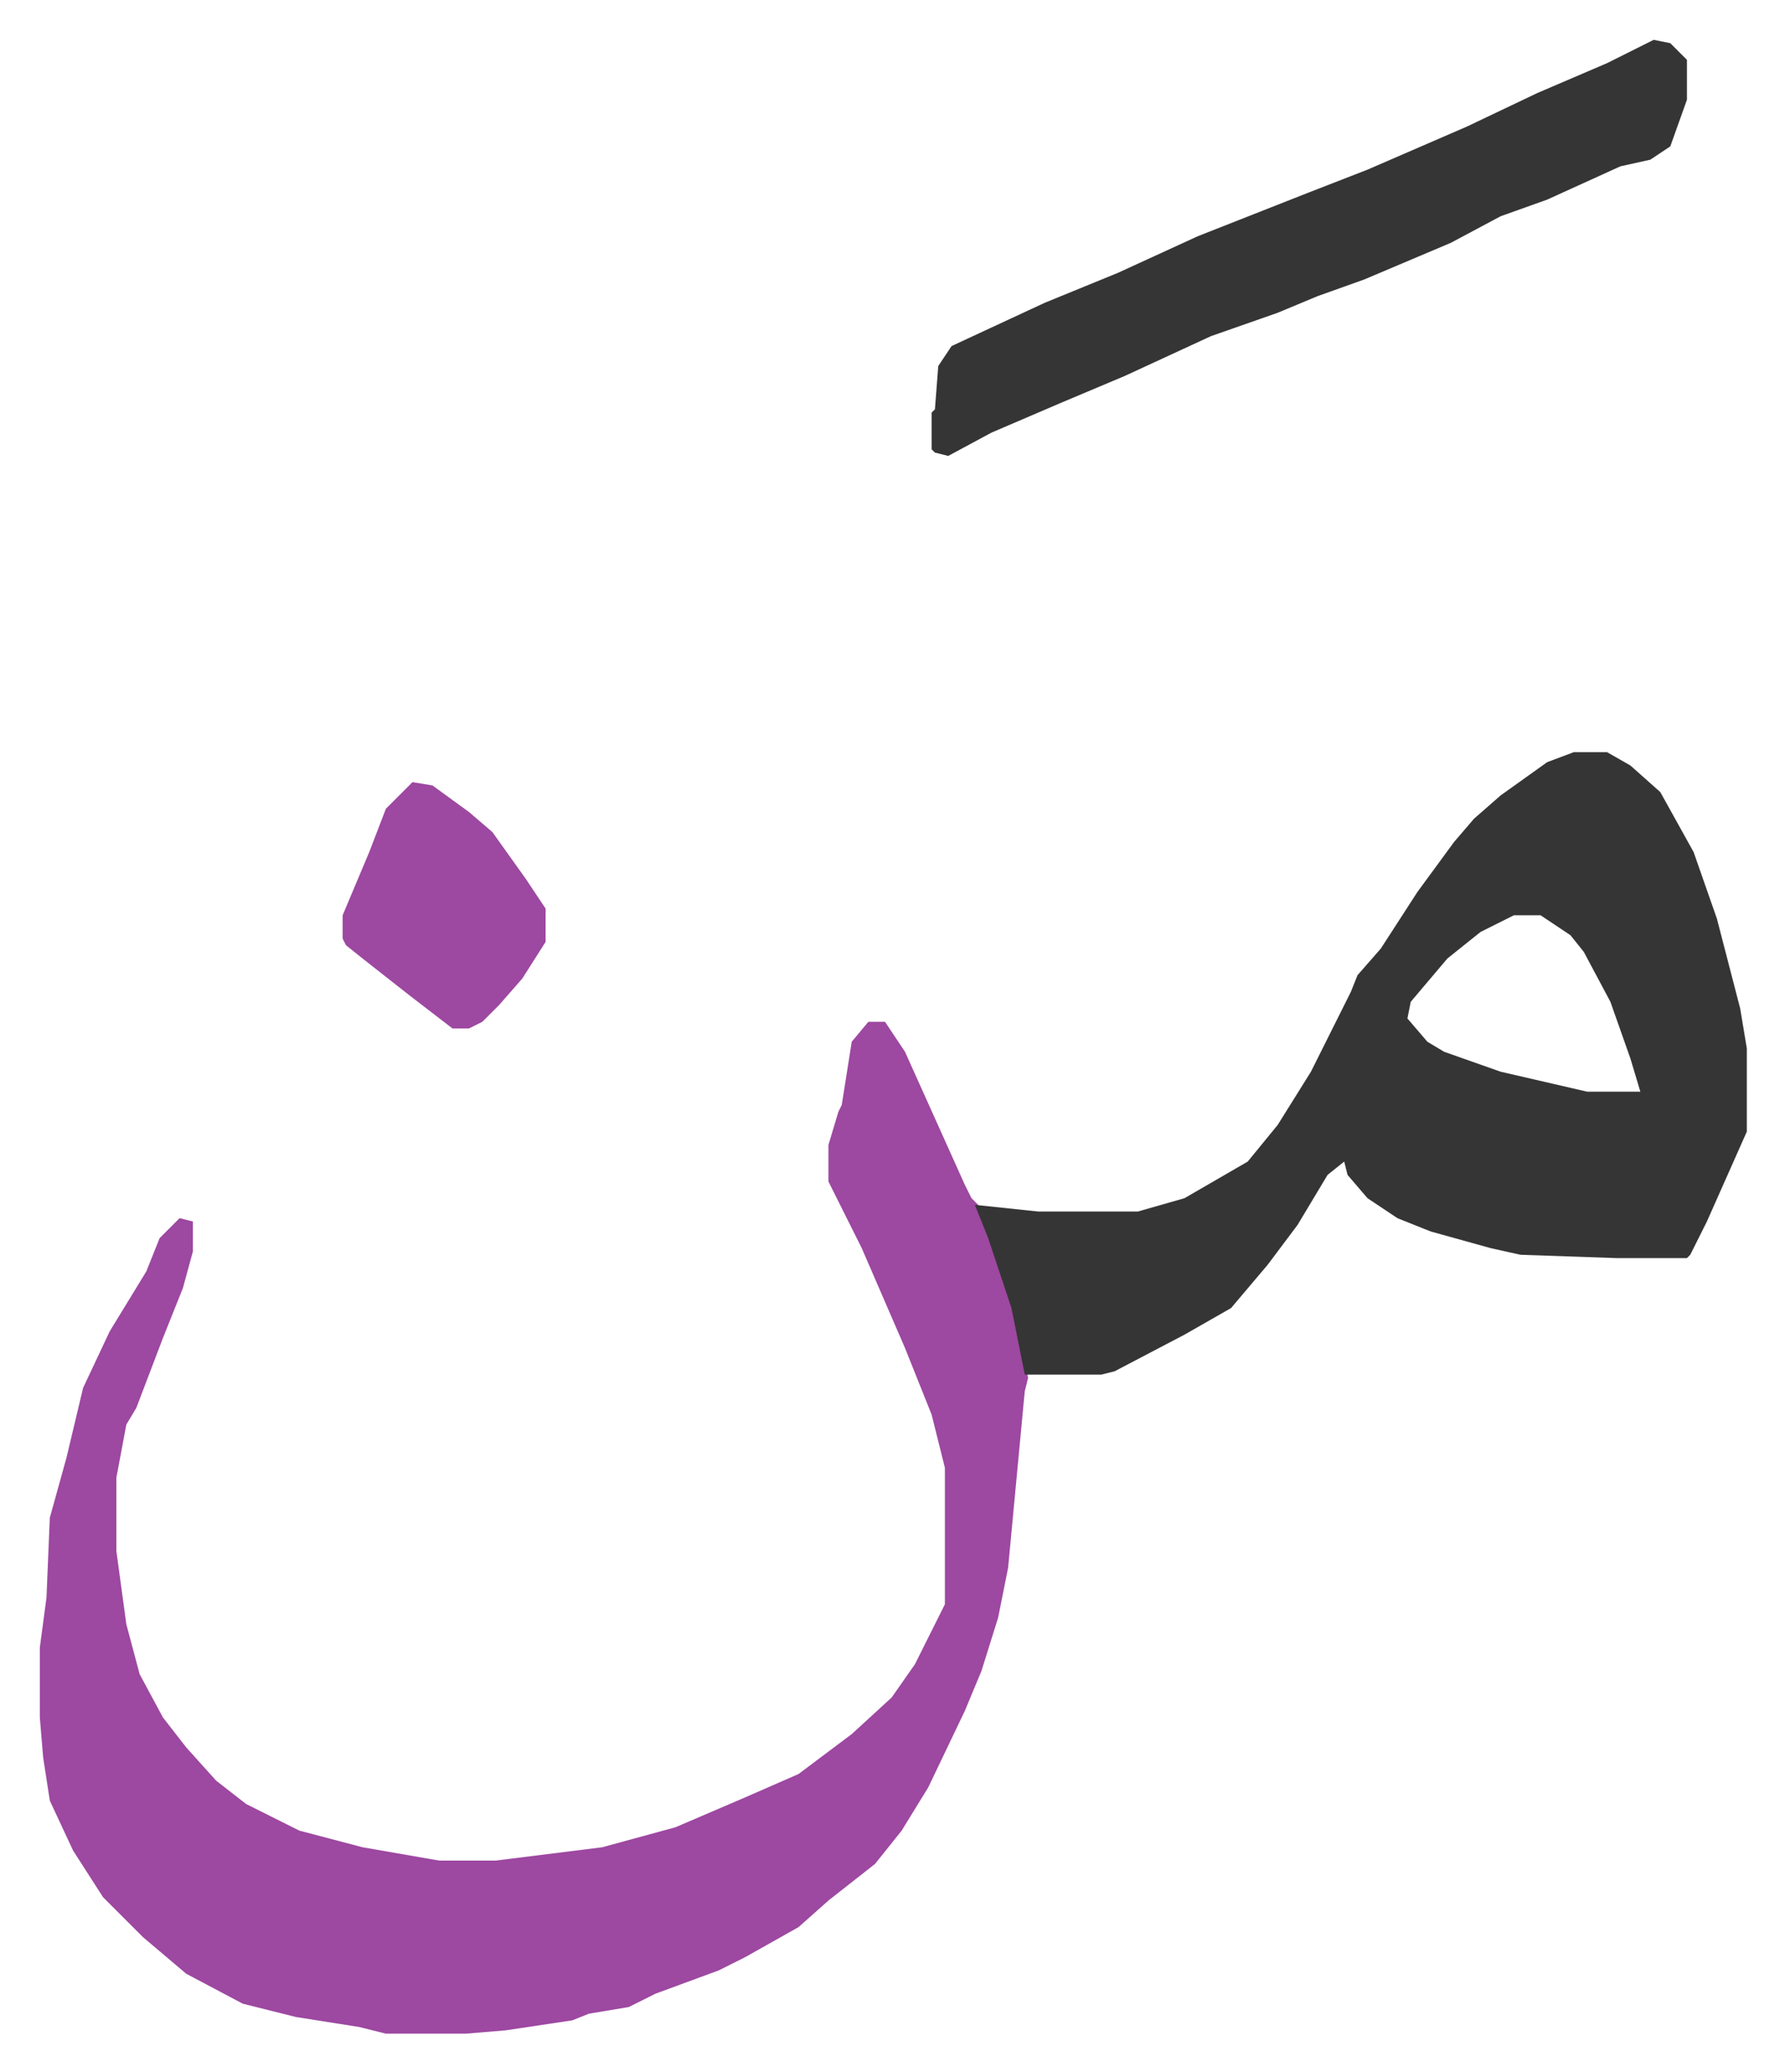 <svg xmlns="http://www.w3.org/2000/svg" role="img" viewBox="-11.97 465.03 536.44 622.44"><path fill="#9d48a1" id="rule_ikhfa" d="M249 772h5l6 9 9 20 9 20 2 4 2 2 8 21 4 13 3 18-1 4-5 53-3 15-5 16-5 12-11 23-8 13-8 10-14 11-9 8-16 9-8 4-19 7-8 4-12 2-5 2-20 3-12 1h-24l-8-2-19-3-16-4-17-9-13-11-12-12-9-14-7-15-2-13-1-12v-21l2-15 1-24 5-18 5-21 8-17 11-18 4-10 6-6 4 1v9l-3 11-6 15-8 21-3 5-3 16v22l3 22 4 15 7 13 7 9 9 10 9 7 16 8 19 5 23 4h17l32-4 22-6 21-9 16-7 16-12 12-11 7-10 8-16 1-2v-41l-4-16-8-20-13-30-8-16-2-4v-11l3-10 1-2 3-19z"/><path fill="#353535" id="rule_normal" d="M461 691h10l7 4 9 8 10 18 7 20 7 27 2 12v25l-12 27-5 10-1 1h-21l-29-1-9-2-18-5-10-4-9-6-6-7-1-4-5 4-9 15-9 12-11 13-14 8-21 11-4 1h-23l-4-20-7-21-4-10 19 2h30l14-4 19-11 9-11 10-16 12-24 2-5 7-8 11-17 11-15 6-7 8-7 14-10zm-18 49l-10 5-10 8-11 13-1 5 6 7 5 3 17 6 26 6h16l-3-10-6-17-8-15-4-5-9-6zm42-263l5 1 5 5v12l-5 14-6 4-9 2-22 10-14 5-15 8-26 11-14 5-12 5-20 7-26 12-19 8-21 9-13 7-4-1-1-1v-11l1-1 1-13 4-6 28-13 22-9 24-11 33-13 18-7 30-13 21-10 21-9z"/><path fill="#9d48a1" id="rule_ikhfa" d="M112 700l6 1 11 8 7 6 10 14 6 9v10l-7 11-7 8-5 5-4 2h-5l-13-10-14-11-5-4-1-2v-7l8-19 5-13z"/></svg>
